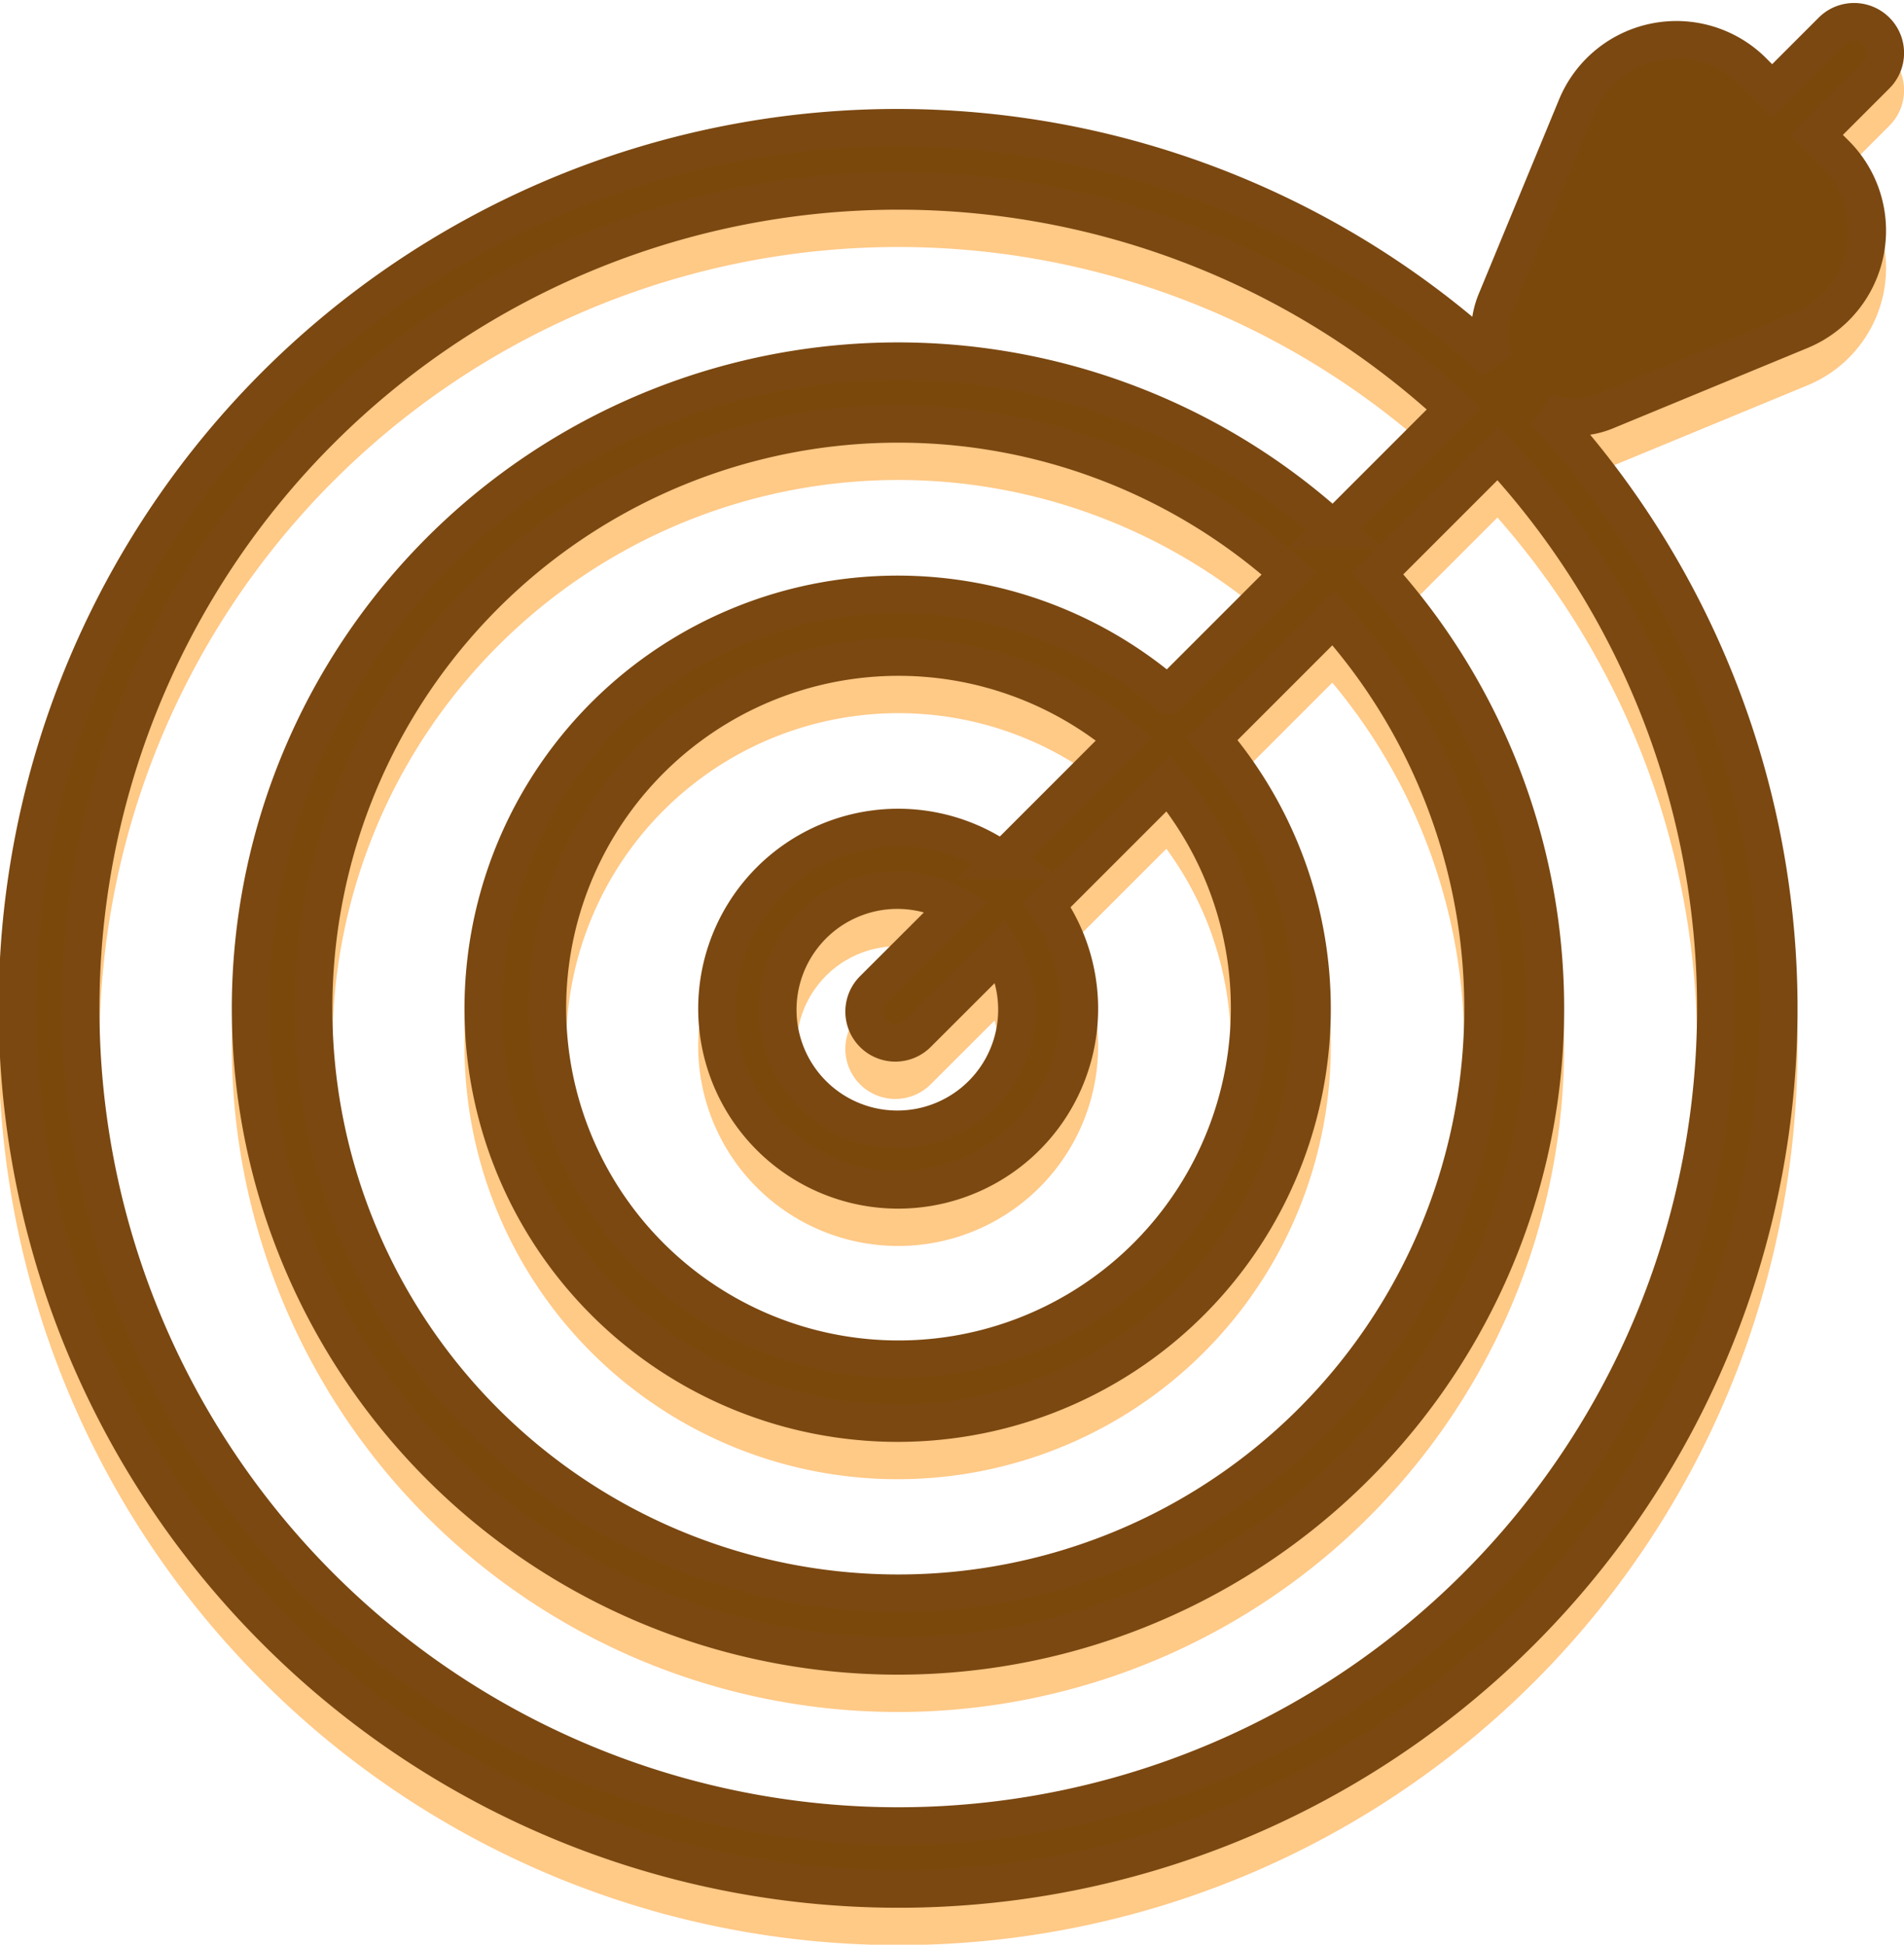 <svg xmlns="http://www.w3.org/2000/svg" width="50.989" height="52.082" viewBox="0 0 50.989 52.082">
  <g id="tb_icon_3" transform="translate(-746.467 -605.662)">
    <g id="Group_8472" data-name="Group 8472" transform="translate(741.957 602.241)">
      <path id="Path_7010" data-name="Path 7010" d="M11.9,48.1a23.571,23.571,0,0,0,34-32.642,2.22,2.22,0,0,0,1.642-.038l5.187-2.143a2.9,2.9,0,0,0,.942-4.727l-.516-.516,1.6-1.6a.839.839,0,1,0-1.187-1.187l-1.6,1.6-.516-.516a2.9,2.9,0,0,0-4.727.942l-2.143,5.187a2.221,2.221,0,0,0-.039,1.64A23.571,23.571,0,0,0,11.9,48.1Zm1.187-32.151a21.887,21.887,0,0,1,30.356-.579l-3.226,3.226a17.34,17.34,0,1,0,1.186,1.187l3.226-3.226a21.892,21.892,0,1,1-31.542-.608Zm27.128,5.022a15.656,15.656,0,1,1-1.187-1.187l-3.239,3.239a11.1,11.1,0,1,0,1.186,1.188ZM35.791,25.4a9.4,9.4,0,1,1-1.186-1.188l-3.251,3.251a4.855,4.855,0,1,0,1.186,1.188Zm-4.473,4.473a3.2,3.2,0,1,1-1.187-1.187L27.894,30.92a.839.839,0,1,0,1.187,1.187Z" fill="#ffc986" stroke="#ffc986" stroke-width="1"/>
    </g>
    <g id="Group_8468" data-name="Group 8468" transform="translate(741.957 601.241)">
      <path id="Path_7010-2" data-name="Path 7010" d="M11.9,48.1a23.571,23.571,0,0,0,34-32.642,2.22,2.22,0,0,0,1.642-.038l5.187-2.143a2.9,2.9,0,0,0,.942-4.727l-.516-.516,1.6-1.6a.839.839,0,1,0-1.187-1.187l-1.6,1.6-.516-.516a2.9,2.9,0,0,0-4.727.942l-2.143,5.187a2.221,2.221,0,0,0-.039,1.64A23.571,23.571,0,0,0,11.9,48.1Zm1.187-32.151a21.887,21.887,0,0,1,30.356-.579l-3.226,3.226a17.34,17.34,0,1,0,1.186,1.187l3.226-3.226a21.892,21.892,0,1,1-31.542-.608Zm27.128,5.022a15.656,15.656,0,1,1-1.187-1.187l-3.239,3.239a11.1,11.1,0,1,0,1.186,1.188ZM35.791,25.4a9.4,9.4,0,1,1-1.186-1.188l-3.251,3.251a4.855,4.855,0,1,0,1.186,1.188Zm-4.473,4.473a3.2,3.2,0,1,1-1.187-1.187L27.894,30.92a.839.839,0,1,0,1.187,1.187Z" fill="#7b480c" stroke="#7b4811" stroke-width="1"/>
    </g>
  </g>
</svg>
